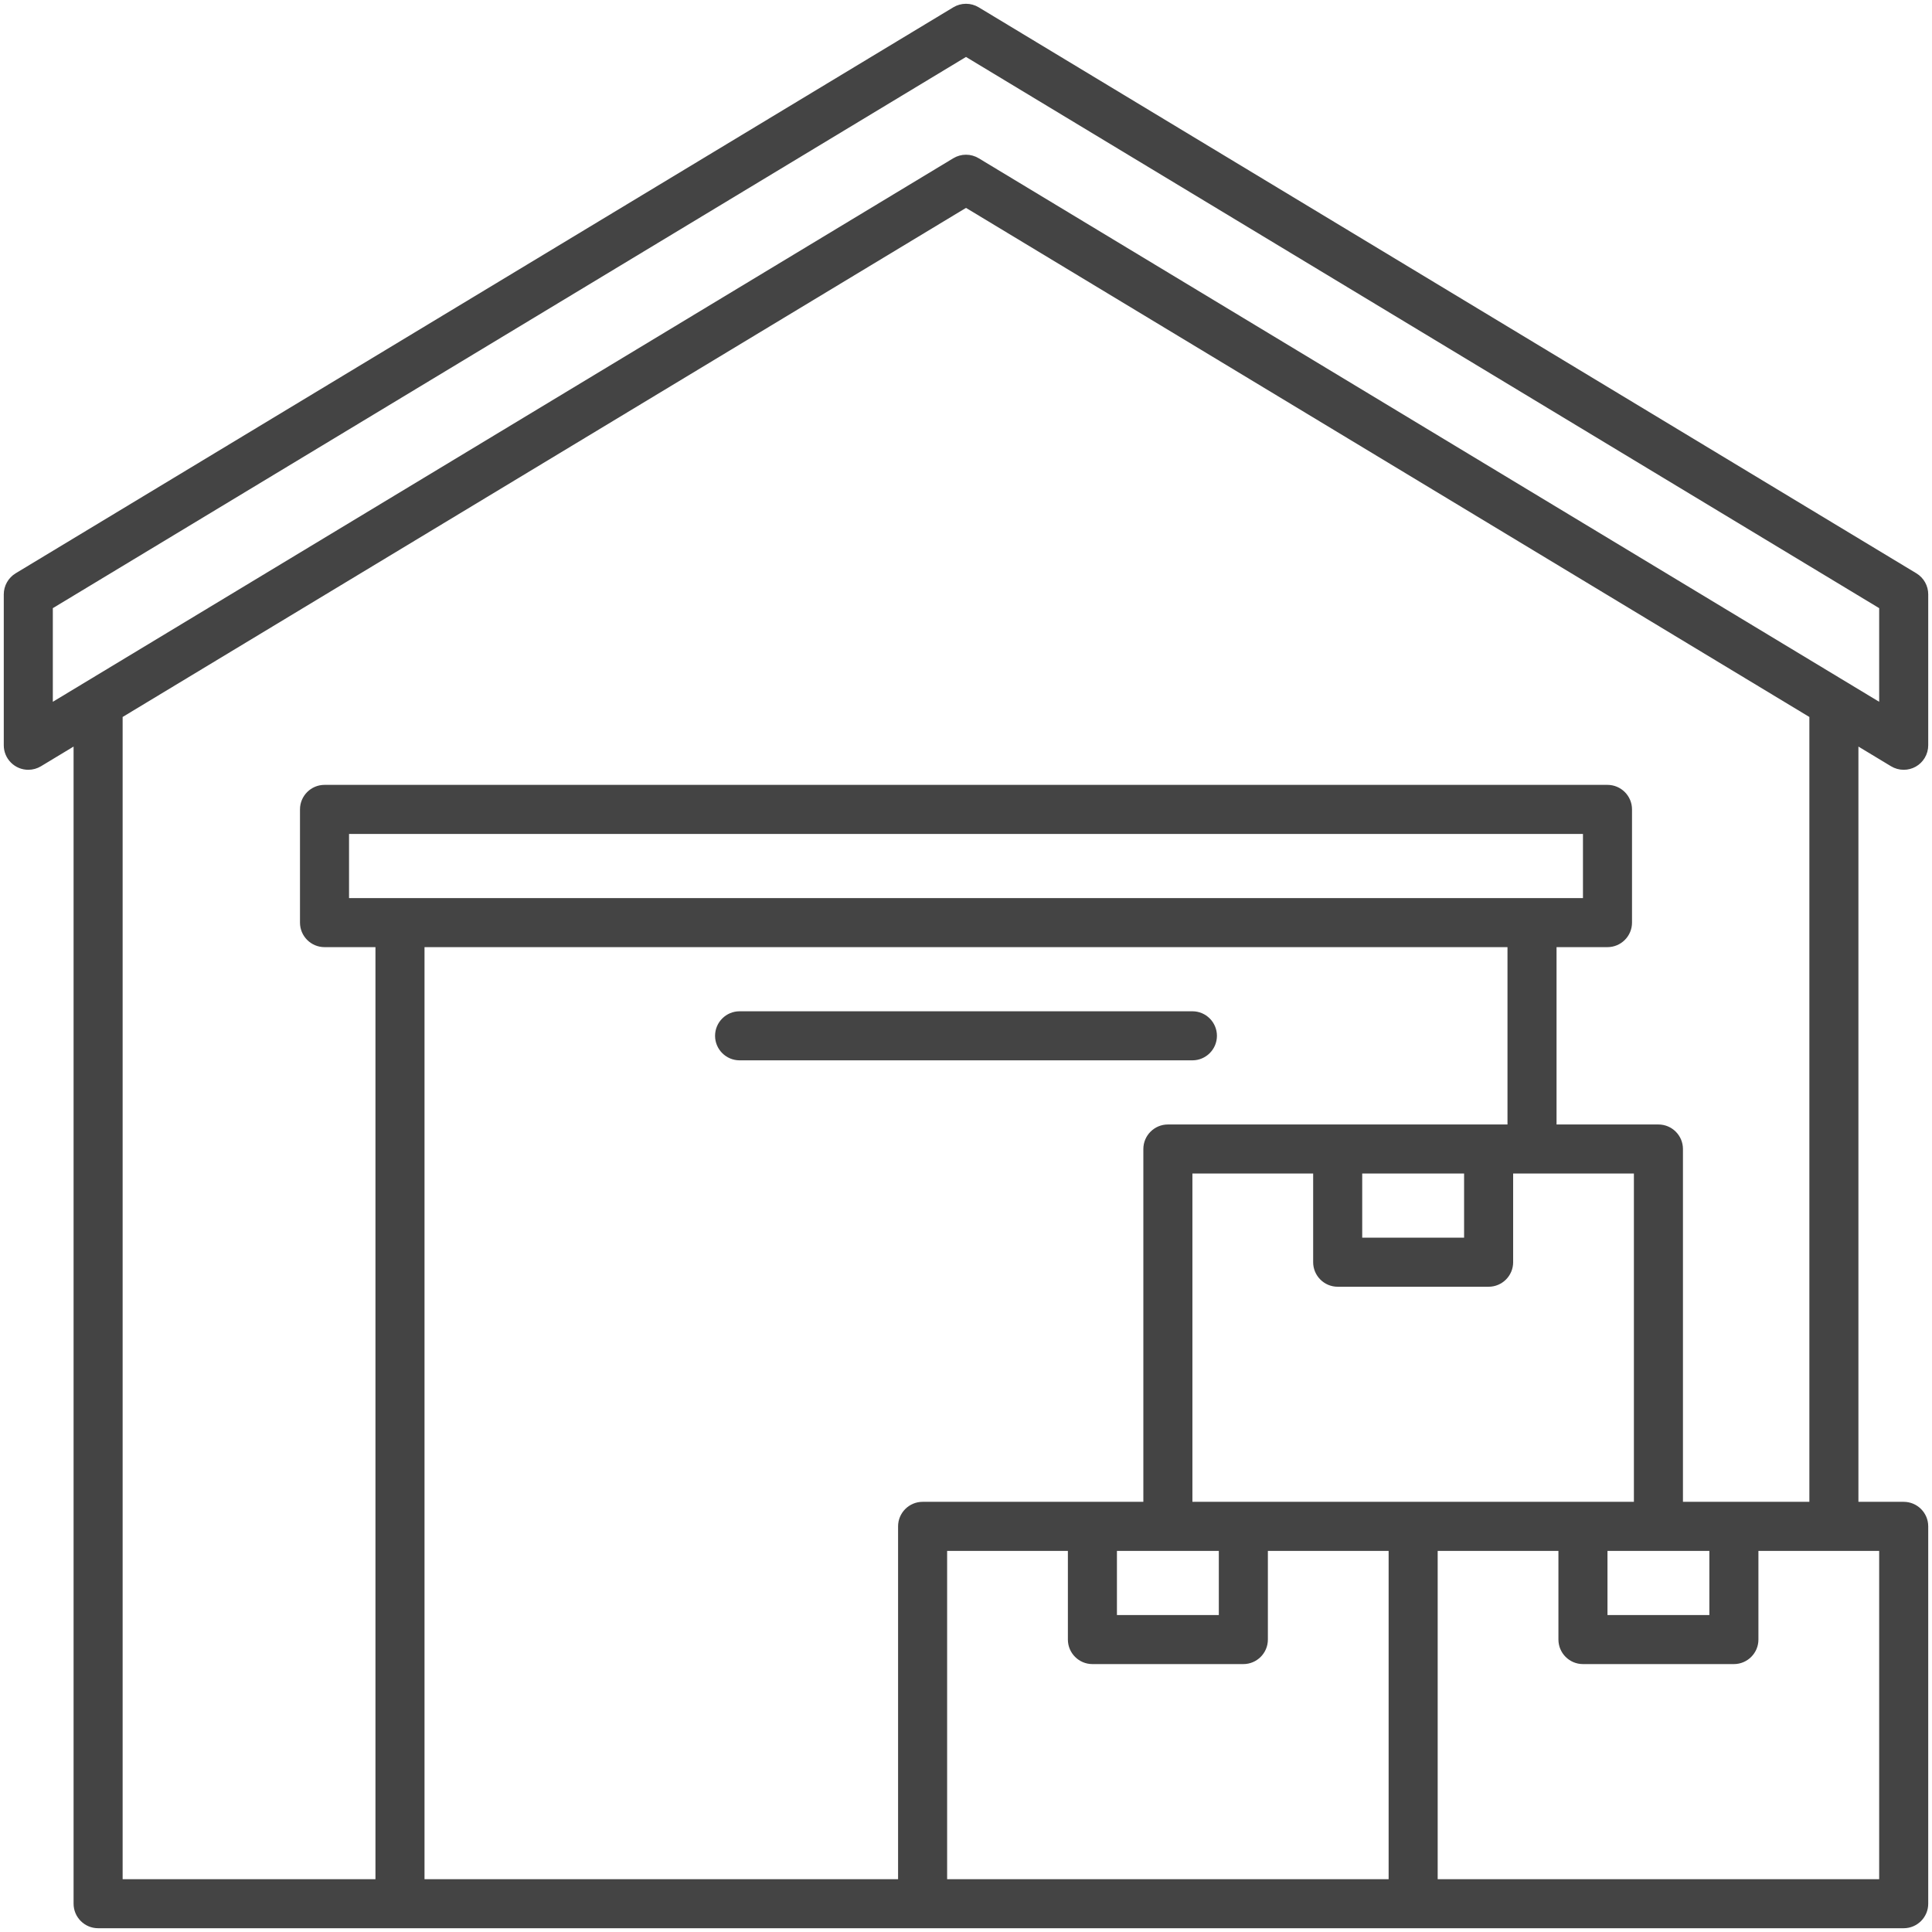 <?xml version="1.0" encoding="utf-8"?>
<!-- Generator: Adobe Illustrator 16.0.0, SVG Export Plug-In . SVG Version: 6.00 Build 0)  -->
<!DOCTYPE svg PUBLIC "-//W3C//DTD SVG 1.1//EN" "http://www.w3.org/Graphics/SVG/1.1/DTD/svg11.dtd">
<svg version="1.1" id="OBJECT" xmlns="http://www.w3.org/2000/svg" xmlns:xlink="http://www.w3.org/1999/xlink" x="0px" y="0px"
	 width="512px" height="512px" viewBox="0 0 512 512" enable-background="new 0 0 512 512" xml:space="preserve">
<title></title>
<path fill="#444444" d="M26,511c-3.584,0-6.5-2.916-6.5-6.5V197.848l-8.637,5.216c-1.015,0.613-2.177,0.938-3.361,0.938
	c-1.739,0-3.371-0.677-4.599-1.905C1.675,200.869,1,199.236,1,197.5v-40c0.001-2.261,1.204-4.394,3.138-5.564l248.499-150
	C253.652,1.324,254.815,1,256,1c1.186,0,2.349,0.324,3.363,0.936l248.5,150c1.938,1.169,3.14,3.301,3.137,5.563V197.5
	c0,1.186-0.324,2.35-0.938,3.365c-1.188,1.965-3.27,3.138-5.568,3.138c-0.001,0-0.001,0-0.001,0c-1.18,0-2.34-0.325-3.355-0.939
	l-8.638-5.216V398h12c3.584,0,6.5,2.916,6.5,6.5v100c0,3.584-2.916,6.5-6.5,6.5H26z M381,498h117v-87h-32v23.5
	c0,3.584-2.916,6.5-6.5,6.5h-40c-3.584,0-6.5-2.916-6.5-6.5V411h-32V498z M251,498h117v-87h-32v23.5c0,3.584-2.916,6.5-6.5,6.5h-40
	c-3.584,0-6.5-2.916-6.5-6.5V411h-32V498z M112.5,498H238v-93.5c0-3.584,2.916-6.5,6.5-6.5H303v-93.5c0-3.584,2.916-6.5,6.5-6.5h90
	v-47h-287V498z M32.5,190.005V498h67V251H86c-3.584,0-6.5-2.916-6.5-6.5v-30c0-3.584,2.916-6.5,6.5-6.5h340
	c3.584,0,6.5,2.916,6.5,6.5v30c0,3.584-2.916,6.5-6.5,6.5h-13.5v47h27c3.584,0,6.5,2.916,6.5,6.5V398h33.5V190.005L256,55.092
	L32.5,190.005z M426,428h27v-17h-27V428z M296,428h27v-17h-27V428z M316,398h117v-87h-32v23.5c0,3.584-2.916,6.5-6.5,6.5h-40
	c-3.584,0-6.5-2.916-6.5-6.5V311h-32V398z M361,328h27v-17h-27V328z M92.5,238h327v-17h-327V238z M256,41
	c1.186,0,2.349,0.324,3.363,0.936L498,185.981v-24.816L256,15.092L14,161.166v24.816L252.637,41.936
	C253.652,41.324,254.815,41,256,41z"/>
<path fill="#444444" d="M196,281c-3.584,0-6.5-2.916-6.5-6.5s2.916-6.5,6.5-6.5h120c3.584,0,6.5,2.916,6.5,6.5s-2.916,6.5-6.5,6.5
	H196z"/>
</svg>
